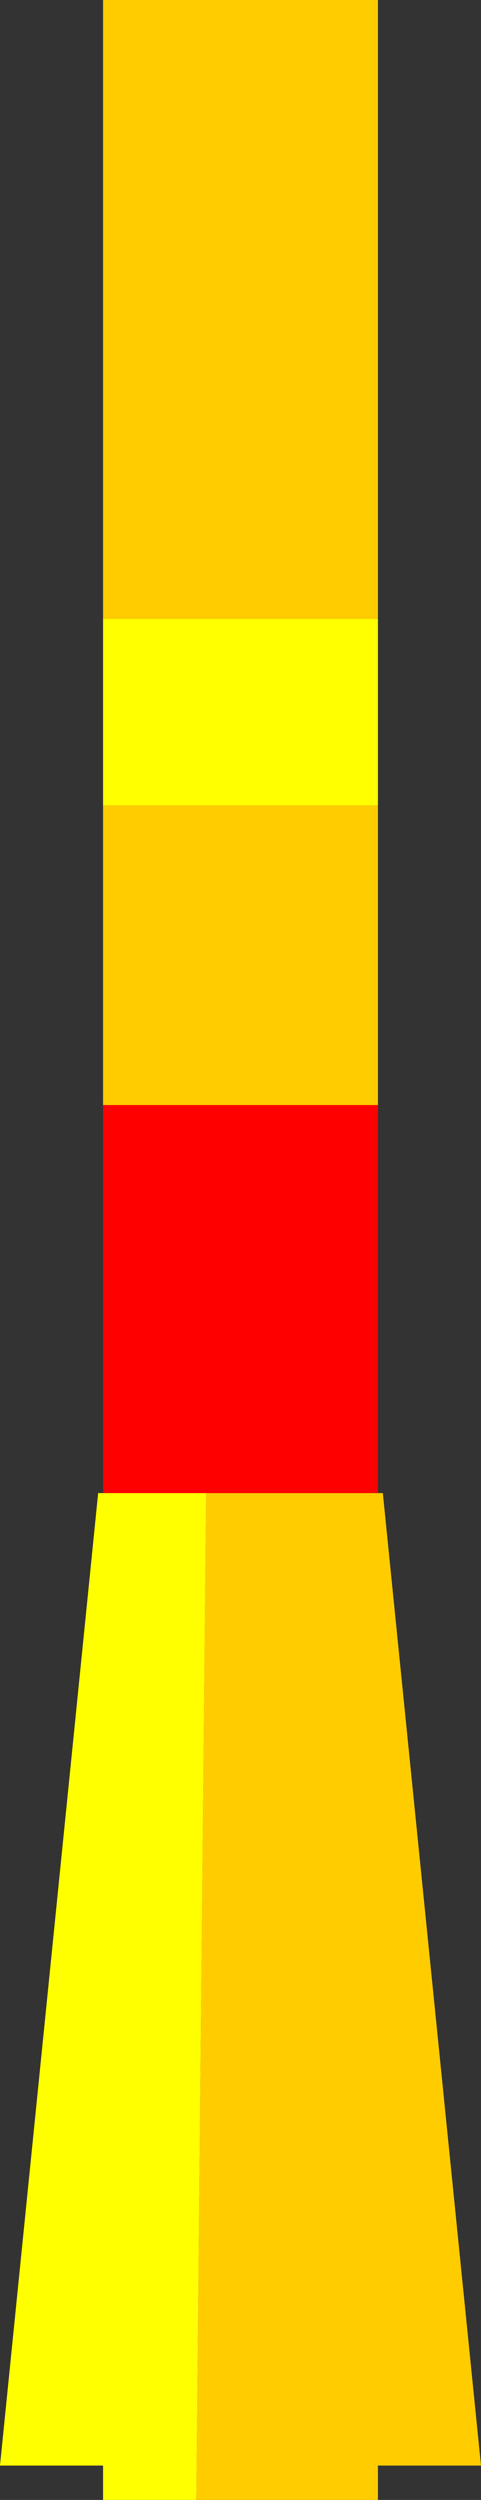 <?xml version="1.0" encoding="UTF-8" standalone="no"?>
<svg xmlns:xlink="http://www.w3.org/1999/xlink" height="25.45px" width="4.9px" xmlns="http://www.w3.org/2000/svg">
  <rect width="100%" height="100%" fill="#333333" stroke="none"/>
  <g transform="matrix(1.0, 0.0, 0.0, 1.0, 0.0, 0.0)">
    <path d="M3.85 8.2 L1.05 8.2 1.05 6.3 3.85 6.3 3.85 8.2 M2.0 25.45 L1.05 25.45 1.05 25.1 0.0 25.1 1.0 15.2 1.05 15.2 2.1 15.2 2.0 25.45" fill="#ffff00" fill-rule="evenodd" stroke="none"/>
    <path d="M1.05 8.2 L3.85 8.2 3.85 11.25 1.05 11.25 1.05 8.2 M3.85 6.3 L1.05 6.3 1.05 0.0 3.85 0.0 3.85 6.3 M2.1 15.2 L3.85 15.2 3.9 15.2 4.9 25.1 3.85 25.1 3.85 25.45 2.0 25.45 2.1 15.2" fill="#ffcc00" fill-rule="evenodd" stroke="none"/>
    <path d="M1.05 11.25 L3.85 11.25 3.85 15.2 2.1 15.2 1.05 15.2 1.05 11.25" fill="#ff0000" fill-rule="evenodd" stroke="none"/>
  </g>
</svg>

